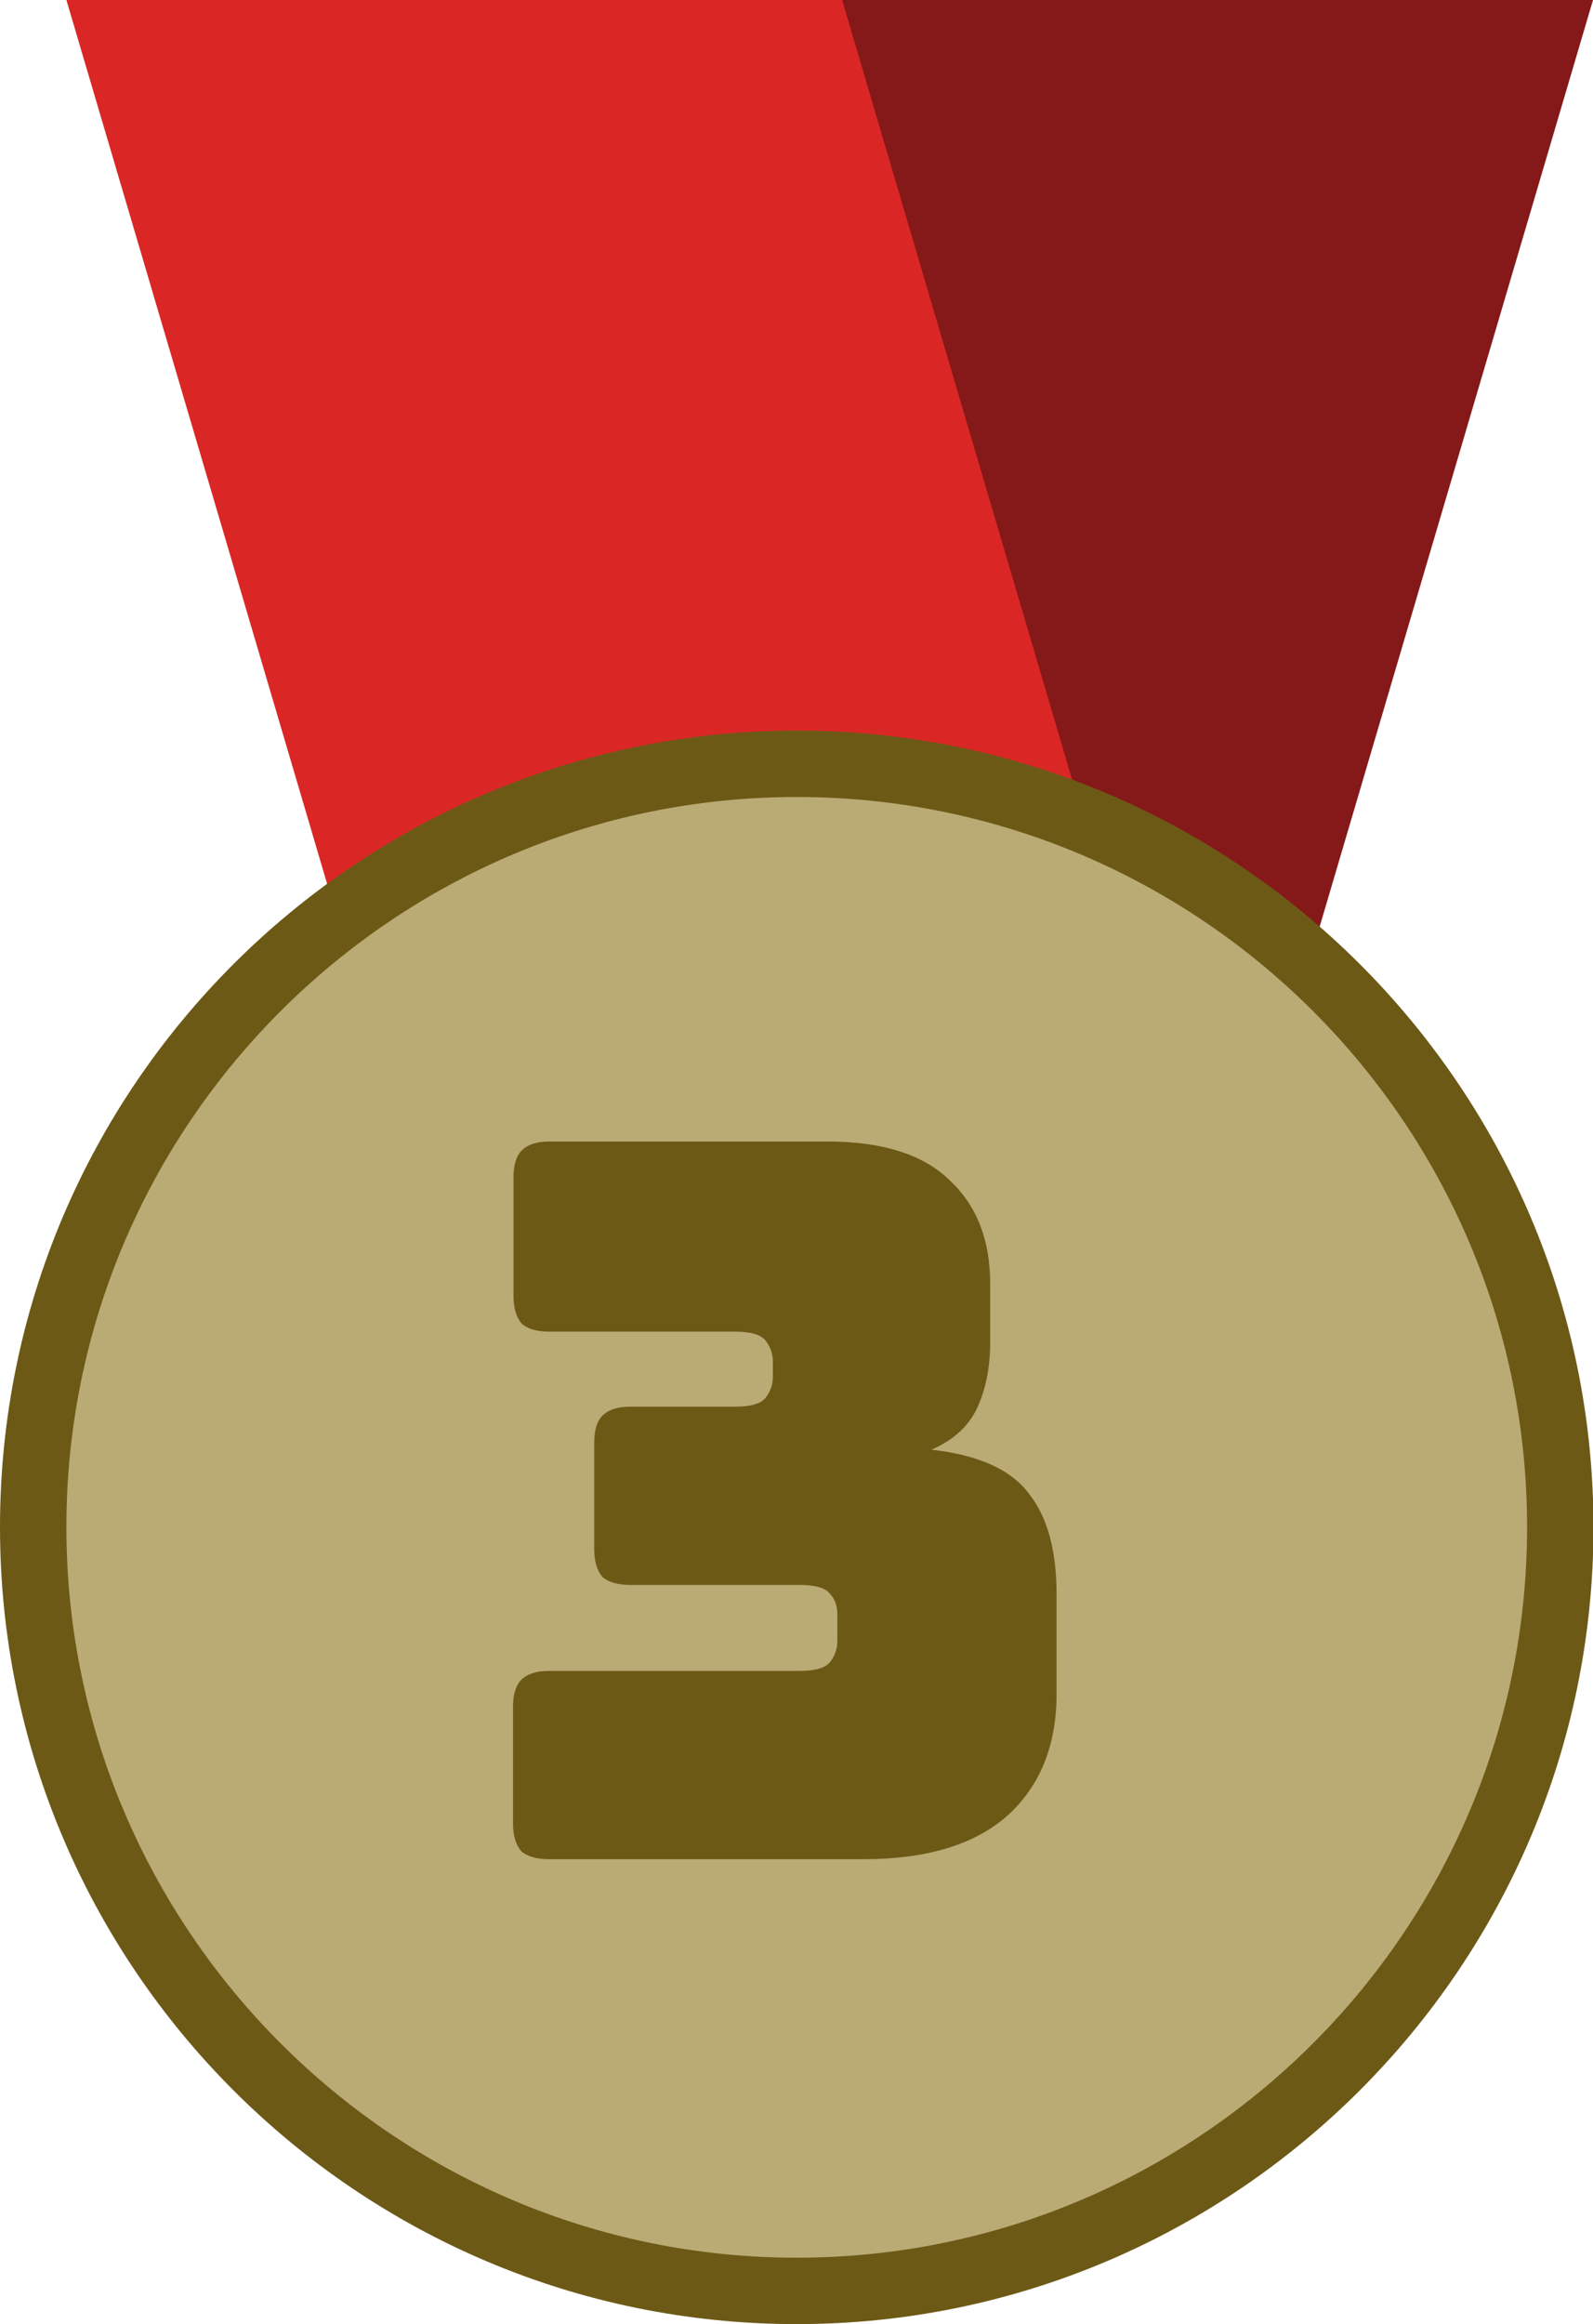<?xml version="1.0" encoding="UTF-8"?>
<svg id="Ebene_1" data-name="Ebene 1" xmlns="http://www.w3.org/2000/svg" viewBox="0 0 33.35 48.64">
  <defs>
    <style>
      .cls-1 {
        fill: #da2725;
      }

      .cls-1, .cls-2, .cls-3, .cls-4 {
        stroke-width: 0px;
      }

      .cls-2 {
        fill: #6d5916;
      }

      .cls-3 {
        fill: #851819;
      }

      .cls-4 {
        fill: #baab75;
      }
    </style>
  </defs>
  <path class="cls-3" d="M25.97,25.01L33.35,0h-16.24l-7.38,25.01h16.24Z"/>
  <path class="cls-1" d="M8.77,25.01L1.39,0h16.24l7.38,25.01H8.77Z"/>
  <path class="cls-4" d="M16.68,15.98h0c8.83,0,15.98,7.15,15.98,15.98h0c0,8.83-7.15,15.98-15.98,15.98h0c-8.83,0-15.98-7.15-15.98-15.98h0c0-8.83,7.15-15.98,15.98-15.98Z"/>
  <path class="cls-2" d="M16.68,48.64C7.48,48.64,0,41.16,0,31.96S7.48,15.29,16.68,15.29s16.68,7.48,16.68,16.67-7.48,16.68-16.68,16.68ZM16.68,16.68c-8.43,0-15.29,6.86-15.29,15.28s6.86,15.29,15.29,15.29,15.29-6.86,15.29-15.29-6.86-15.28-15.29-15.28Z"/>
  <path class="cls-2" d="M11.5,34.97h5.23c.33,0,.55-.06.65-.19.1-.13.15-.27.15-.44v-.56c0-.17-.05-.31-.15-.42-.1-.13-.31-.19-.65-.19h-3.54c-.26,0-.46-.06-.58-.17-.11-.13-.17-.32-.17-.58v-2.23c0-.26.06-.45.17-.56.13-.13.32-.19.58-.19h2.19c.33,0,.55-.06.65-.19.1-.13.15-.27.15-.44v-.31c0-.17-.05-.31-.15-.44-.1-.13-.31-.19-.65-.19h-3.88c-.26,0-.46-.06-.58-.17-.11-.13-.17-.32-.17-.58v-2.48c0-.26.06-.45.17-.56.13-.13.32-.19.58-.19h5.82c1.15,0,2.01.27,2.56.81.57.53.85,1.25.85,2.17v1.21c0,.53-.09.99-.27,1.38-.18.39-.5.68-.96.88.99.11,1.67.42,2.04.92.39.49.58,1.19.58,2.11v2.08c0,1.07-.34,1.92-1.02,2.54-.68.61-1.69.92-3.02.92h-6.59c-.26,0-.46-.06-.58-.17-.11-.13-.17-.32-.17-.58v-2.44c0-.26.06-.45.17-.56.13-.13.32-.19.58-.19Z"/>
</svg>